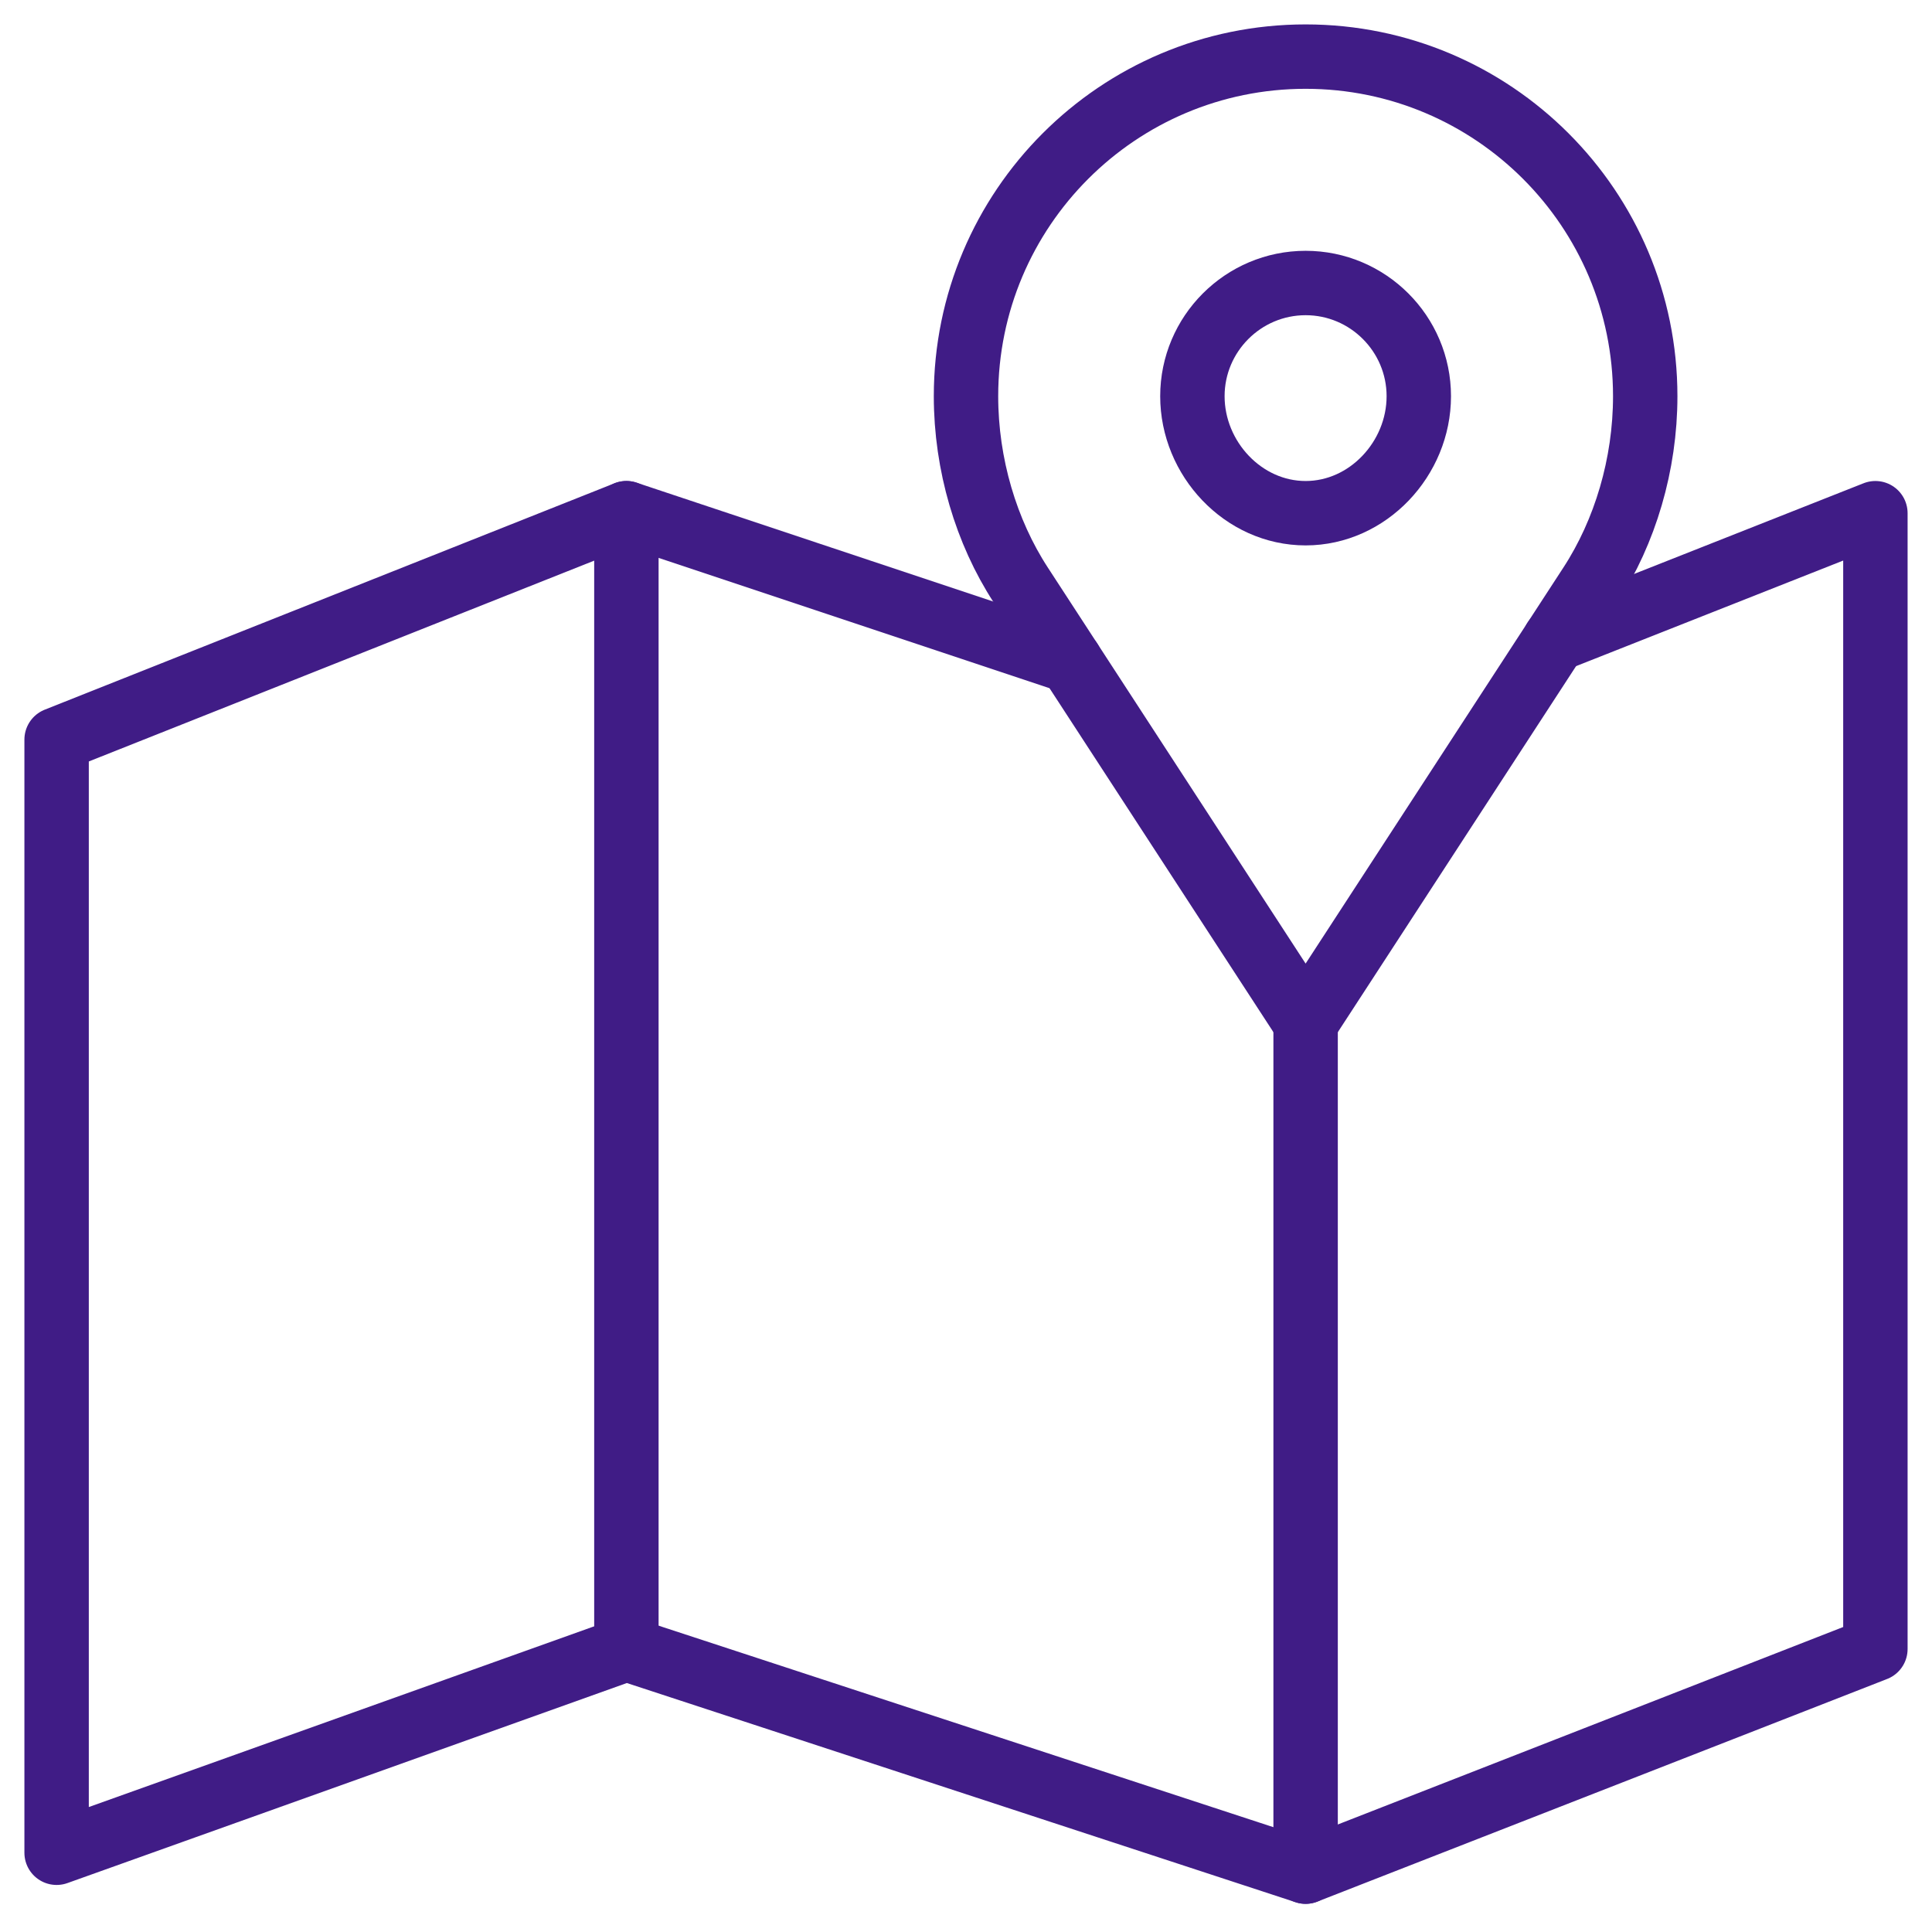 <?xml version="1.0" encoding="UTF-8"?> <svg xmlns="http://www.w3.org/2000/svg" width="60" height="60" viewBox="0 0 60 60" fill="none"><g clip-path="url(#clip0_6569_5474)"><mask id="mask0_6569_5474" style="mask-type:luminance" maskUnits="userSpaceOnUse" x="0" y="0" width="60" height="60"><path d="M0 3.8147e-06H60V60H0V3.8147e-06Z" fill="white"></path></mask><g mask="url(#mask0_6569_5474)"><path d="M31.701 18.168L40.547 31.758L49.393 18.168C50.469 16.515 51.094 14.424 51.094 12.305C51.094 6.48 46.372 1.758 40.547 1.758C34.722 1.758 30 6.48 30 12.305C30 14.424 30.625 16.515 31.701 18.168Z" stroke="#401C86" stroke-width="2" stroke-miterlimit="10" stroke-linecap="round" stroke-linejoin="round"></path><path d="M40.547 15.938C38.609 15.938 37.031 14.243 37.031 12.305C37.031 10.367 38.609 8.789 40.547 8.789C42.485 8.789 44.062 10.367 44.062 12.305C44.062 14.243 42.485 15.938 40.547 15.938Z" stroke="#401C86" stroke-width="2" stroke-miterlimit="10" stroke-linecap="round" stroke-linejoin="round"></path><path d="M33.241 20.534L19.453 15.938L1.758 22.969V57.539L19.453 51.211L40.547 58.125L58.242 51.211V15.938L48.281 19.875" stroke="#401C86" stroke-width="2" stroke-miterlimit="10" stroke-linecap="round" stroke-linejoin="round"></path><path d="M19.453 15.938V51.211" stroke="#401C86" stroke-width="2" stroke-miterlimit="10" stroke-linecap="round" stroke-linejoin="round"></path><path d="M40.547 31.758V58.125" stroke="#401C86" stroke-width="2" stroke-miterlimit="10" stroke-linecap="round" stroke-linejoin="round"></path></g></g><defs><clipPath id="clip0_6569_5474"><rect width="60" height="60" fill="white"></rect></clipPath></defs></svg> 